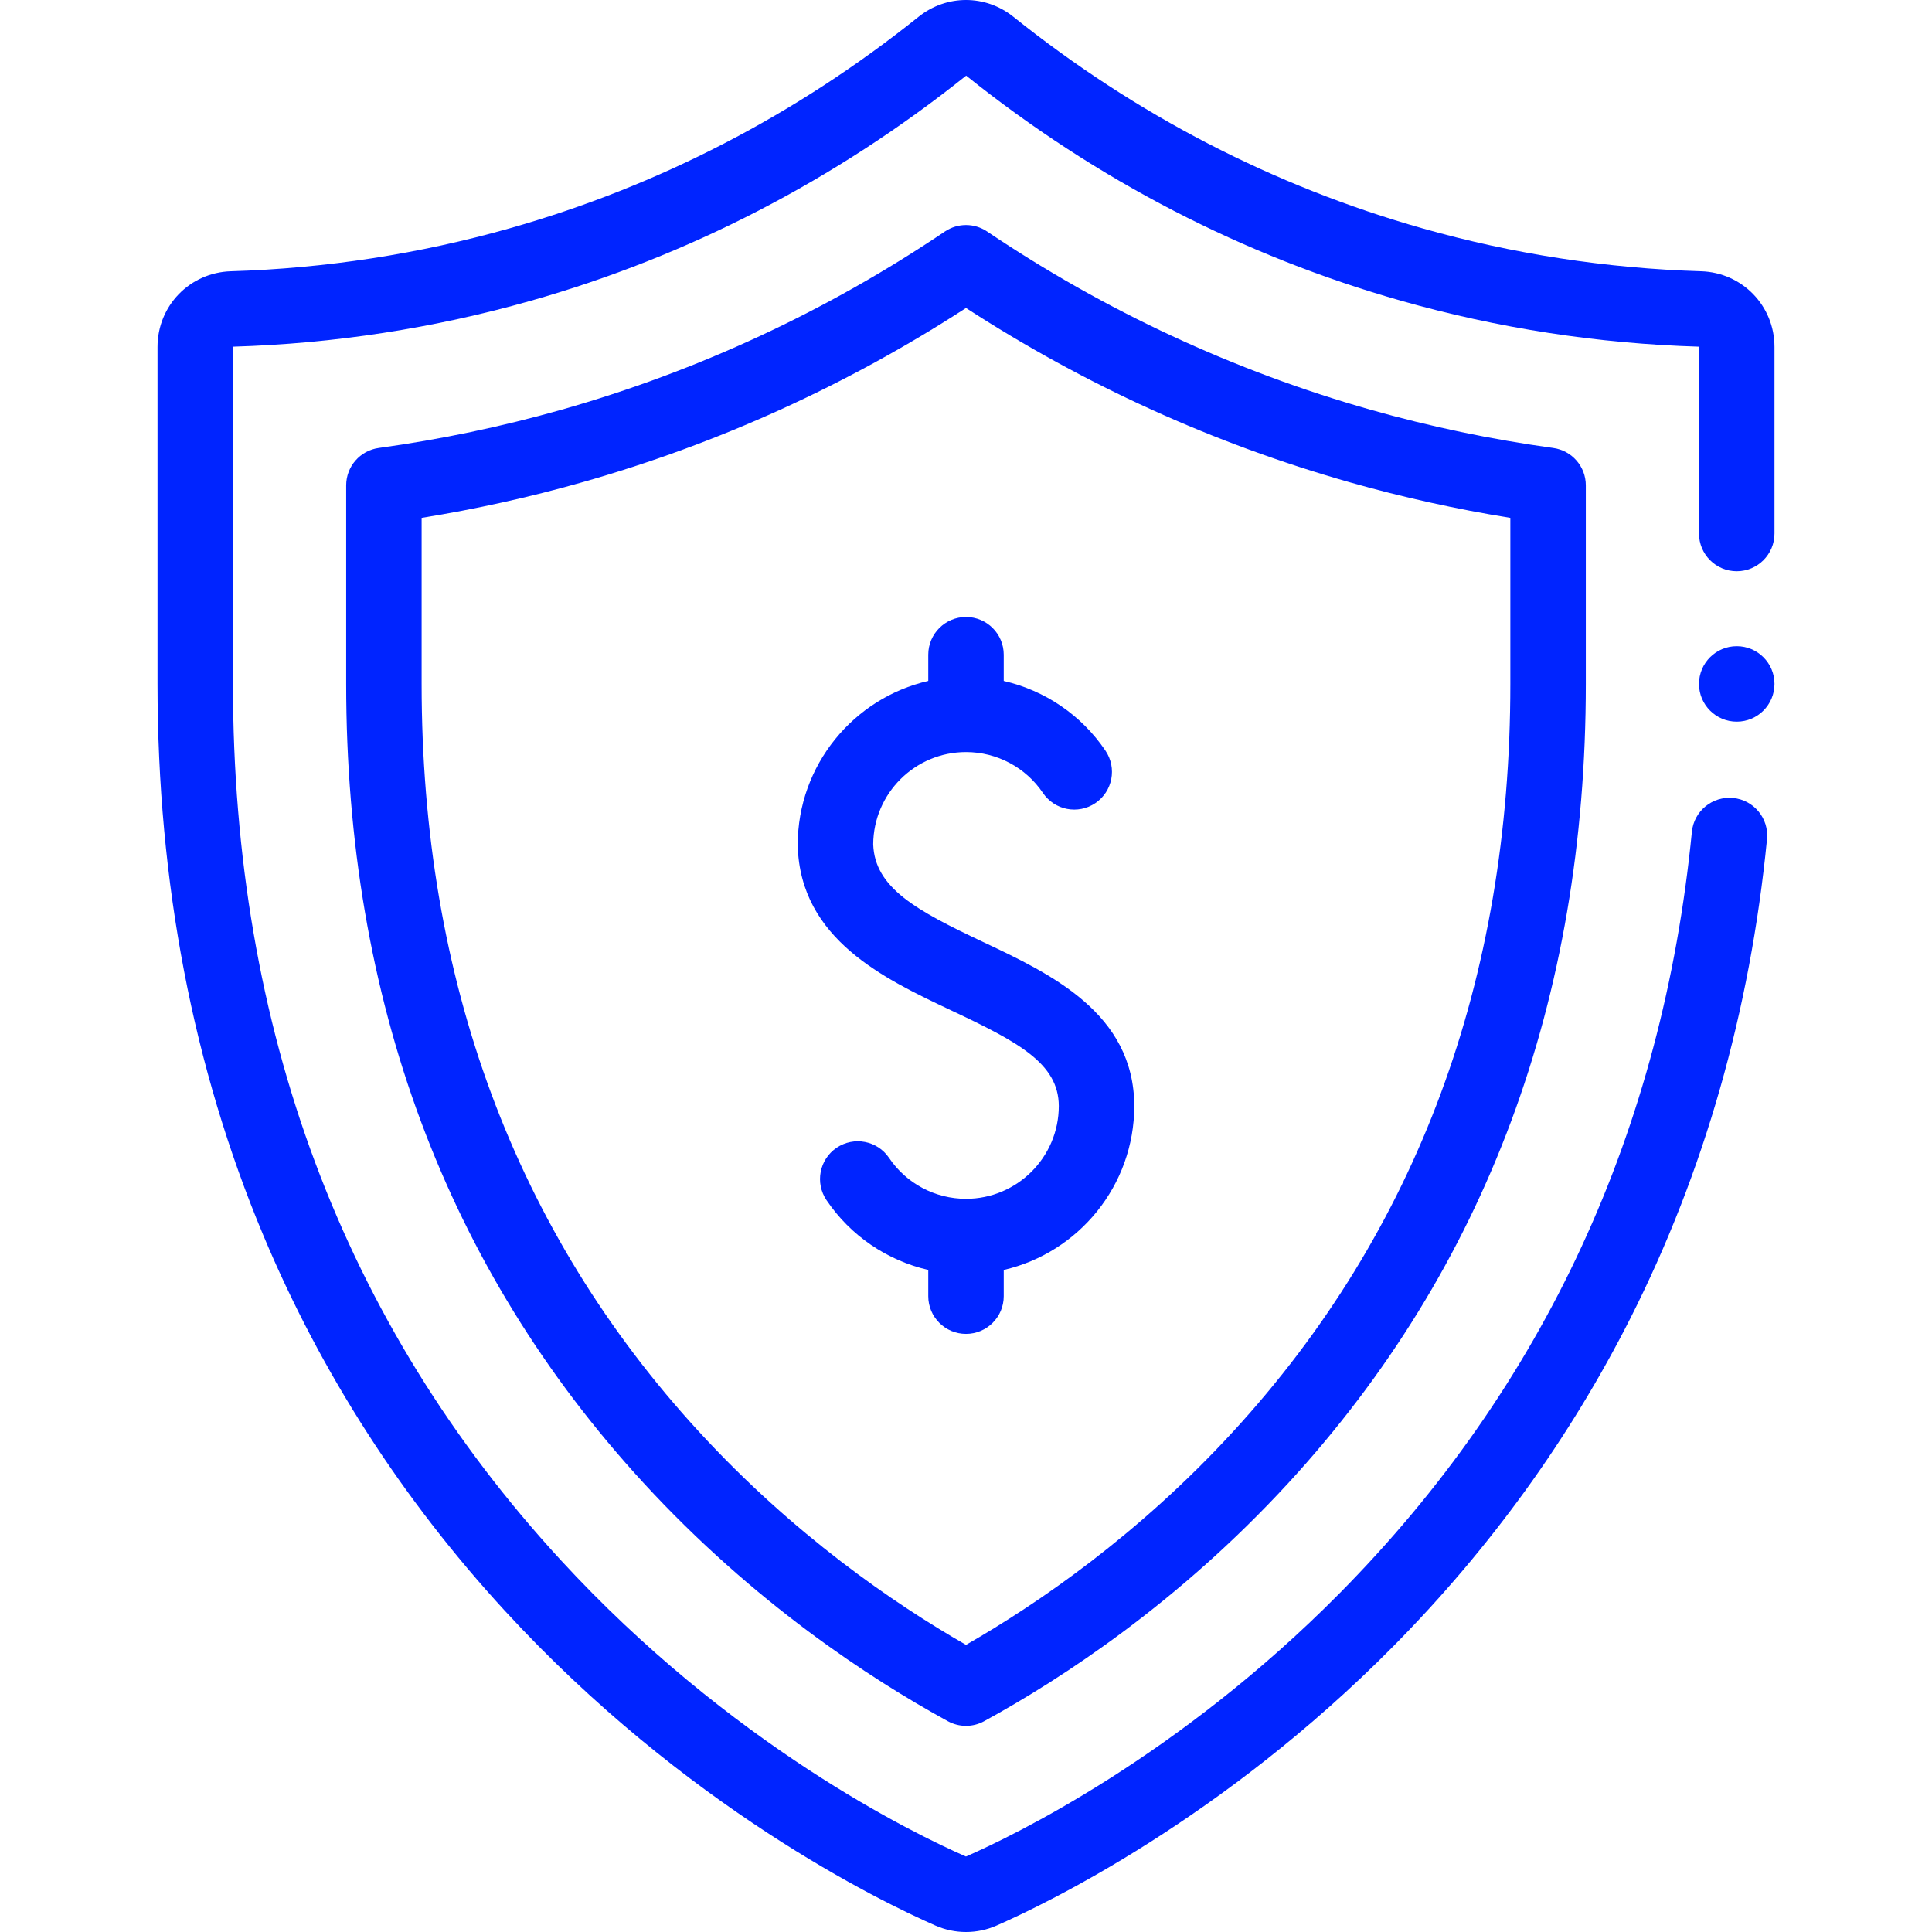 <svg width="60" height="60" viewBox="0 0 60 60" fill="none" xmlns="http://www.w3.org/2000/svg">
<path d="M52.823 8.424C49.887 8.335 46.974 7.886 44.166 7.089C39.552 5.781 35.28 3.57 31.469 0.519C30.604 -0.173 29.396 -0.173 28.53 0.519C24.72 3.57 20.448 5.781 15.834 7.089C13.026 7.886 10.113 8.335 7.176 8.424C5.895 8.462 4.892 9.495 4.892 10.775V21.24C4.892 27.399 5.997 33.16 8.177 38.362C9.967 42.634 12.49 46.556 15.675 50.02C21.272 56.109 27.333 59.047 29.057 59.803C29.357 59.934 29.678 60 30 60C30.322 60 30.643 59.934 30.943 59.803C32.494 59.123 37.969 56.488 43.271 51.126C46.271 48.092 48.747 44.667 50.63 40.946C52.923 36.415 54.351 31.407 54.876 26.062C54.939 25.418 54.468 24.845 53.824 24.782C53.178 24.72 52.607 25.189 52.543 25.833C51.633 35.103 47.953 43.059 41.605 49.478C36.595 54.544 31.457 57.019 29.998 57.656C28.38 56.947 22.688 54.186 17.4 48.434C10.655 41.098 7.235 31.949 7.235 21.24L7.235 10.773C7.237 10.77 7.24 10.766 7.247 10.766C10.376 10.672 13.48 10.193 16.473 9.344C21.39 7.95 25.939 5.596 30.005 2.349C34.06 5.596 38.61 7.95 43.526 9.344C46.519 10.193 49.623 10.672 52.752 10.766C52.76 10.766 52.763 10.77 52.764 10.775V16.569C52.764 17.216 53.289 17.741 53.936 17.741C54.583 17.741 55.108 17.216 55.108 16.569V10.775C55.108 9.495 54.105 8.462 52.823 8.424Z" fill="#0024FF"/>
<path d="M42.568 12.726C38.332 11.525 34.324 9.662 30.655 7.189C30.259 6.922 29.741 6.922 29.345 7.189C25.676 9.662 21.669 11.525 17.433 12.726C15.584 13.25 13.677 13.649 11.763 13.912C11.183 13.992 10.751 14.487 10.751 15.073V21.24C10.751 31.04 13.858 39.389 19.987 46.055C23.394 49.76 27.006 52.124 29.437 53.454C29.613 53.55 29.806 53.598 30 53.598C30.193 53.598 30.387 53.55 30.562 53.454C32.993 52.124 36.605 49.761 40.012 46.055C46.141 39.389 49.249 31.04 49.249 21.24V15.073C49.249 14.488 48.817 13.992 48.236 13.912C46.323 13.649 44.416 13.25 42.568 12.726ZM46.905 21.24C46.905 30.433 44.006 38.249 38.287 44.469C35.349 47.664 32.249 49.793 30 51.083C27.75 49.793 24.65 47.663 21.713 44.469C15.994 38.249 13.094 30.433 13.094 21.24V16.083C14.775 15.812 16.446 15.442 18.073 14.98C22.296 13.783 26.305 11.962 30 9.565C33.695 11.963 37.704 13.783 41.928 14.981C43.555 15.442 45.225 15.812 46.905 16.083V21.24H46.905Z" fill="#0024FF"/>
<path d="M30.547 29.262C28.447 28.272 27.166 27.571 27.118 26.222C27.127 24.64 28.416 23.356 30 23.356C30.959 23.356 31.853 23.831 32.39 24.627C32.753 25.163 33.481 25.304 34.017 24.942C34.554 24.579 34.694 23.851 34.332 23.314C33.582 22.204 32.448 21.441 31.172 21.148V20.333C31.172 19.686 30.647 19.161 30 19.161C29.353 19.161 28.828 19.686 28.828 20.333V21.147C26.509 21.68 24.774 23.76 24.774 26.239C24.774 26.25 24.774 26.261 24.774 26.272C24.857 29.169 27.458 30.396 29.547 31.382C31.612 32.356 32.878 33.021 32.882 34.347C32.882 35.937 31.589 37.23 30 37.23C29.041 37.23 28.147 36.755 27.61 35.959C27.247 35.423 26.519 35.282 25.982 35.645C25.446 36.007 25.305 36.736 25.668 37.272C26.418 38.382 27.552 39.145 28.828 39.439V40.254C28.828 40.901 29.353 41.425 30 41.425C30.647 41.425 31.172 40.901 31.172 40.254V39.439C33.491 38.906 35.226 36.825 35.226 34.343C35.216 31.465 32.628 30.244 30.547 29.262Z" fill="#0024FF"/>
<path d="M53.936 22.412C54.584 22.412 55.108 21.887 55.108 21.24C55.108 20.593 54.584 20.068 53.936 20.068C53.289 20.068 52.764 20.593 52.764 21.24C52.764 21.887 53.289 22.412 53.936 22.412Z" fill="#0024FF"/>
</svg>
